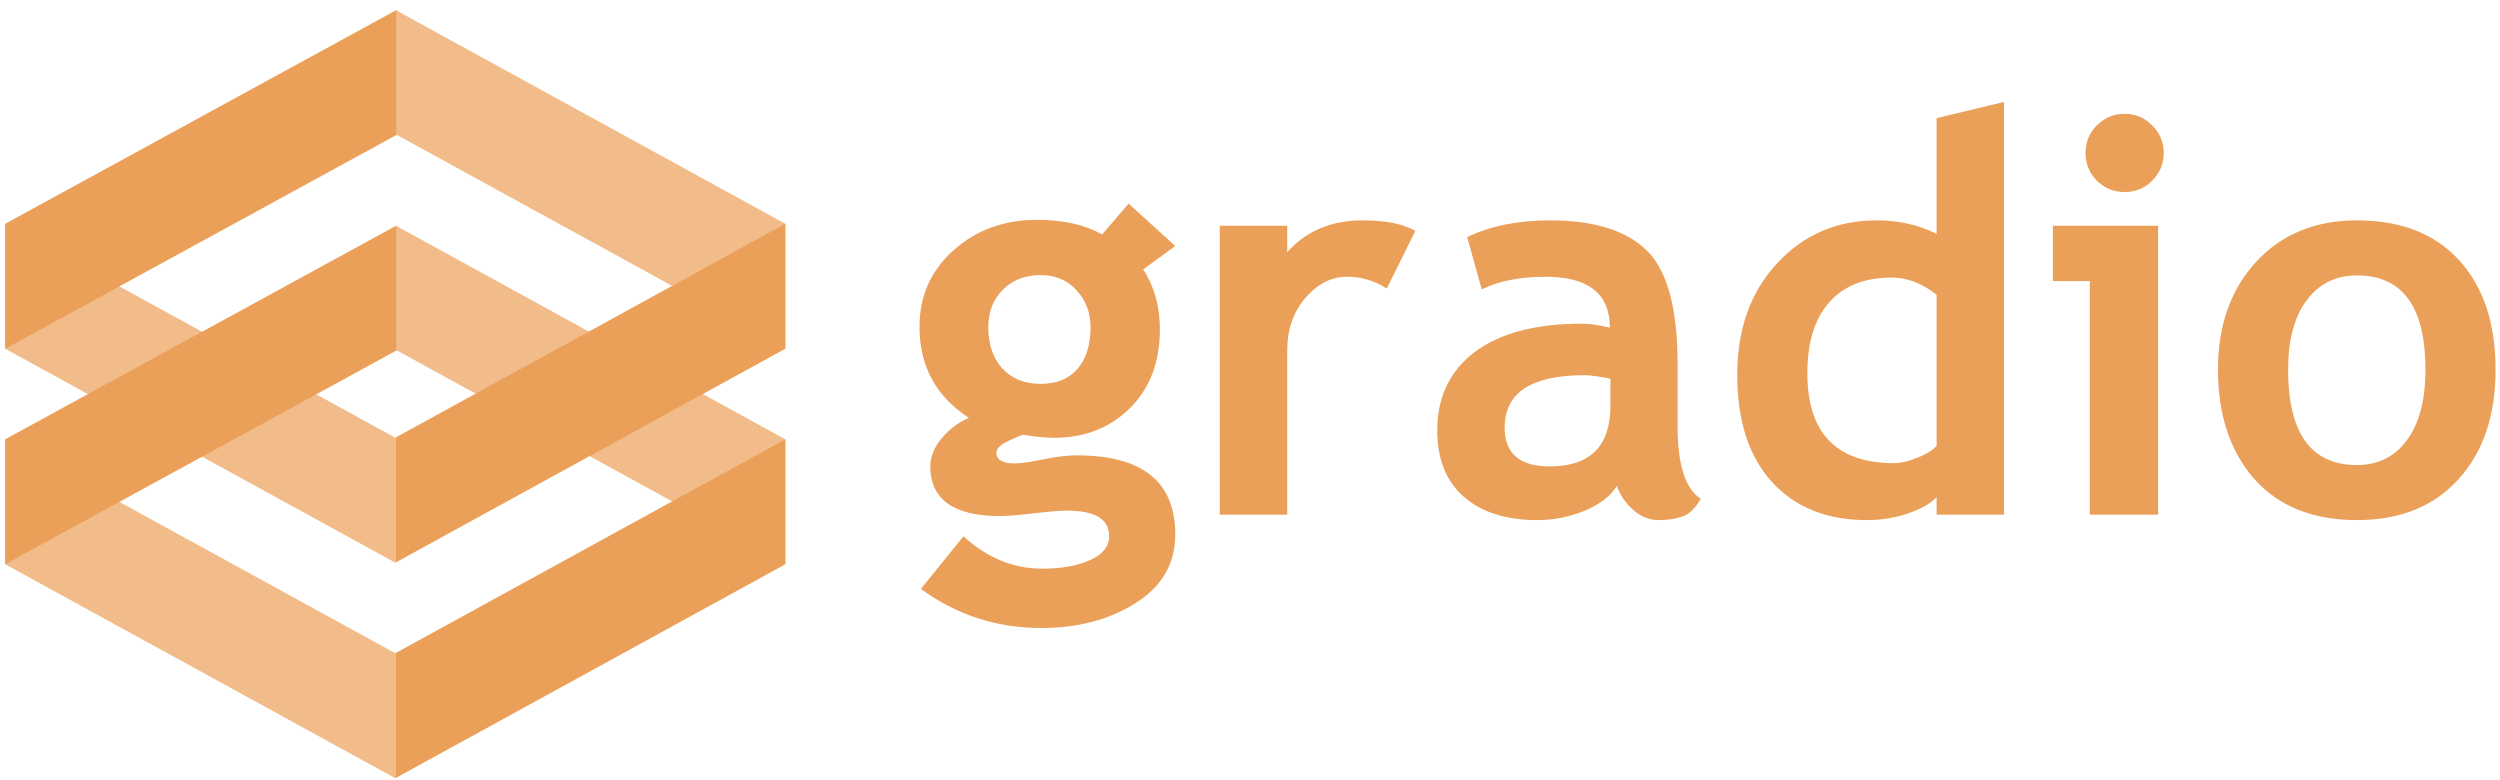 <svg width="173" height="54" viewBox="0 0 173 54" fill="none" xmlns="http://www.w3.org/2000/svg">
<path d="M27.453 15.652L54.344 30.4V38.993L27.453 24.245V15.652Z" fill="#F1BC8A"/>
<path d="M27.453 0.738L54.344 15.486V24.079L27.453 9.331V0.738Z" fill="#F1BC8A"/>
<path d="M54.344 15.486L27.354 30.29V38.938L54.344 24.134V15.486Z" fill="#EBA059"/>
<path d="M0.361 15.486L27.354 30.29V38.938L0.361 24.134V15.486Z" fill="#F1BC8A"/>
<path d="M27.453 0.683L0.358 15.486V24.135L27.453 9.331V0.683Z" fill="#EBA059"/>
<path d="M54.344 30.4L27.354 45.204V53.852L54.344 39.048V30.4Z" fill="#EBA059"/>
<path d="M0.361 30.4L27.354 45.204V53.852L0.361 39.048V30.4Z" fill="#F1BC8A"/>
<path d="M27.453 15.597L0.358 30.4V39.049L27.453 24.245V15.597Z" fill="#EBA059"/>
<path d="M153.484 25.573C153.484 22.524 154.361 20.041 156.116 18.124C157.883 16.207 160.211 15.249 163.098 15.249C166.135 15.249 168.494 16.17 170.174 18.012C171.854 19.854 172.694 22.374 172.694 25.573C172.694 28.759 171.835 31.292 170.118 33.171C168.413 35.051 166.073 35.99 163.098 35.99C160.061 35.99 157.697 35.044 156.004 33.153C154.324 31.248 153.484 28.722 153.484 25.573ZM158.338 25.573C158.338 29.979 159.924 32.182 163.098 32.182C164.554 32.182 165.706 31.609 166.552 30.464C167.411 29.319 167.84 27.689 167.84 25.573C167.84 21.229 166.259 19.058 163.098 19.058C161.642 19.058 160.485 19.63 159.626 20.775C158.767 21.92 158.338 23.519 158.338 25.573Z" fill="#EBA059"/>
<path d="M147.024 7.875C147.771 7.875 148.406 8.143 148.928 8.678C149.463 9.2 149.731 9.835 149.731 10.582C149.731 11.329 149.463 11.97 148.928 12.505C148.406 13.028 147.771 13.289 147.024 13.289C146.277 13.289 145.636 13.028 145.101 12.505C144.578 11.97 144.317 11.329 144.317 10.582C144.317 9.835 144.578 9.2 145.101 8.678C145.636 8.143 146.277 7.875 147.024 7.875ZM144.616 35.617V19.45H142.058V15.623H149.339V35.617H144.616Z" fill="#EBA059"/>
<path d="M134.012 35.617V34.404C133.626 34.827 132.973 35.2 132.052 35.524C131.131 35.835 130.179 35.991 129.195 35.991C126.407 35.991 124.211 35.107 122.605 33.34C121.012 31.572 120.216 29.108 120.216 25.947C120.216 22.785 121.13 20.215 122.96 18.236C124.802 16.245 127.104 15.249 129.867 15.249C131.386 15.249 132.767 15.561 134.012 16.183V8.174L138.679 7.054V35.617H134.012ZM134.012 20.402C133.016 19.605 131.977 19.207 130.894 19.207C129.027 19.207 127.59 19.78 126.582 20.925C125.574 22.057 125.07 23.688 125.07 25.816C125.07 29.973 127.073 32.051 131.081 32.051C131.529 32.051 132.077 31.921 132.724 31.66C133.383 31.386 133.813 31.112 134.012 30.838V20.402Z" fill="#EBA059"/>
<path d="M111.889 33.619C111.466 34.316 110.725 34.889 109.668 35.337C108.622 35.773 107.527 35.99 106.382 35.99C104.229 35.99 102.536 35.455 101.304 34.385C100.072 33.302 99.456 31.771 99.456 29.792C99.456 27.477 100.321 25.666 102.051 24.36C103.793 23.053 106.264 22.399 109.462 22.399C110.01 22.399 110.657 22.493 111.404 22.679C111.404 20.327 109.916 19.151 106.942 19.151C105.187 19.151 103.718 19.443 102.536 20.028L101.528 16.407C103.133 15.635 105.044 15.249 107.259 15.249C110.308 15.249 112.543 15.946 113.961 17.34C115.38 18.721 116.09 21.348 116.09 25.218V29.494C116.09 32.157 116.625 33.831 117.695 34.516C117.309 35.188 116.88 35.598 116.407 35.748C115.934 35.909 115.393 35.99 114.783 35.99C114.111 35.99 113.507 35.741 112.972 35.244C112.437 34.746 112.076 34.204 111.889 33.619ZM111.441 26.208C110.645 26.046 110.047 25.965 109.649 25.965C105.965 25.965 104.123 27.172 104.123 29.587C104.123 31.379 105.162 32.275 107.241 32.275C110.041 32.275 111.441 30.875 111.441 28.075V26.208Z" fill="#EBA059"/>
<path d="M95.964 19.972C95.13 19.425 94.216 19.151 93.22 19.151C92.137 19.151 91.173 19.642 90.326 20.626C89.492 21.609 89.076 22.81 89.076 24.229V35.617H84.408V15.622H89.076V17.452C90.382 15.983 92.118 15.249 94.284 15.249C95.877 15.249 97.097 15.492 97.943 15.977L95.964 19.972Z" fill="#EBA059"/>
<path d="M63.723 40.751L66.673 37.111C68.303 38.604 70.12 39.351 72.124 39.351C73.468 39.351 74.576 39.152 75.447 38.754C76.318 38.355 76.754 37.808 76.754 37.111C76.754 35.928 75.789 35.337 73.86 35.337C73.338 35.337 72.56 35.399 71.527 35.524C70.494 35.648 69.716 35.711 69.193 35.711C65.982 35.711 64.376 34.559 64.376 32.257C64.376 31.597 64.644 30.95 65.179 30.315C65.714 29.68 66.337 29.214 67.046 28.915C64.768 27.434 63.63 25.337 63.63 22.623C63.63 20.483 64.414 18.715 65.982 17.322C67.55 15.915 69.479 15.212 71.769 15.212C73.562 15.212 75.061 15.548 76.269 16.22L78.098 14.092L81.328 17.023L79.106 18.647C79.878 19.817 80.264 21.198 80.264 22.792C80.264 25.069 79.567 26.892 78.173 28.262C76.791 29.618 75.043 30.297 72.927 30.297C72.591 30.297 72.143 30.265 71.583 30.203L70.817 30.091C70.73 30.091 70.394 30.228 69.809 30.502C69.237 30.763 68.95 31.037 68.95 31.323C68.95 31.821 69.38 32.07 70.239 32.07C70.624 32.07 71.272 31.977 72.18 31.79C73.089 31.603 73.867 31.51 74.514 31.51C79.056 31.51 81.328 33.333 81.328 36.98C81.328 38.996 80.419 40.577 78.602 41.722C76.785 42.879 74.595 43.458 72.031 43.458C68.969 43.458 66.2 42.556 63.723 40.751ZM68.39 22.642C68.39 23.825 68.714 24.777 69.361 25.499C70.021 26.208 70.904 26.563 72.012 26.563C73.12 26.563 73.972 26.214 74.57 25.517C75.167 24.82 75.466 23.862 75.466 22.642C75.466 21.634 75.142 20.782 74.495 20.085C73.86 19.388 73.033 19.039 72.012 19.039C70.942 19.039 70.07 19.375 69.398 20.047C68.726 20.719 68.39 21.584 68.39 22.642Z" fill="#EBA059"/>
</svg>
